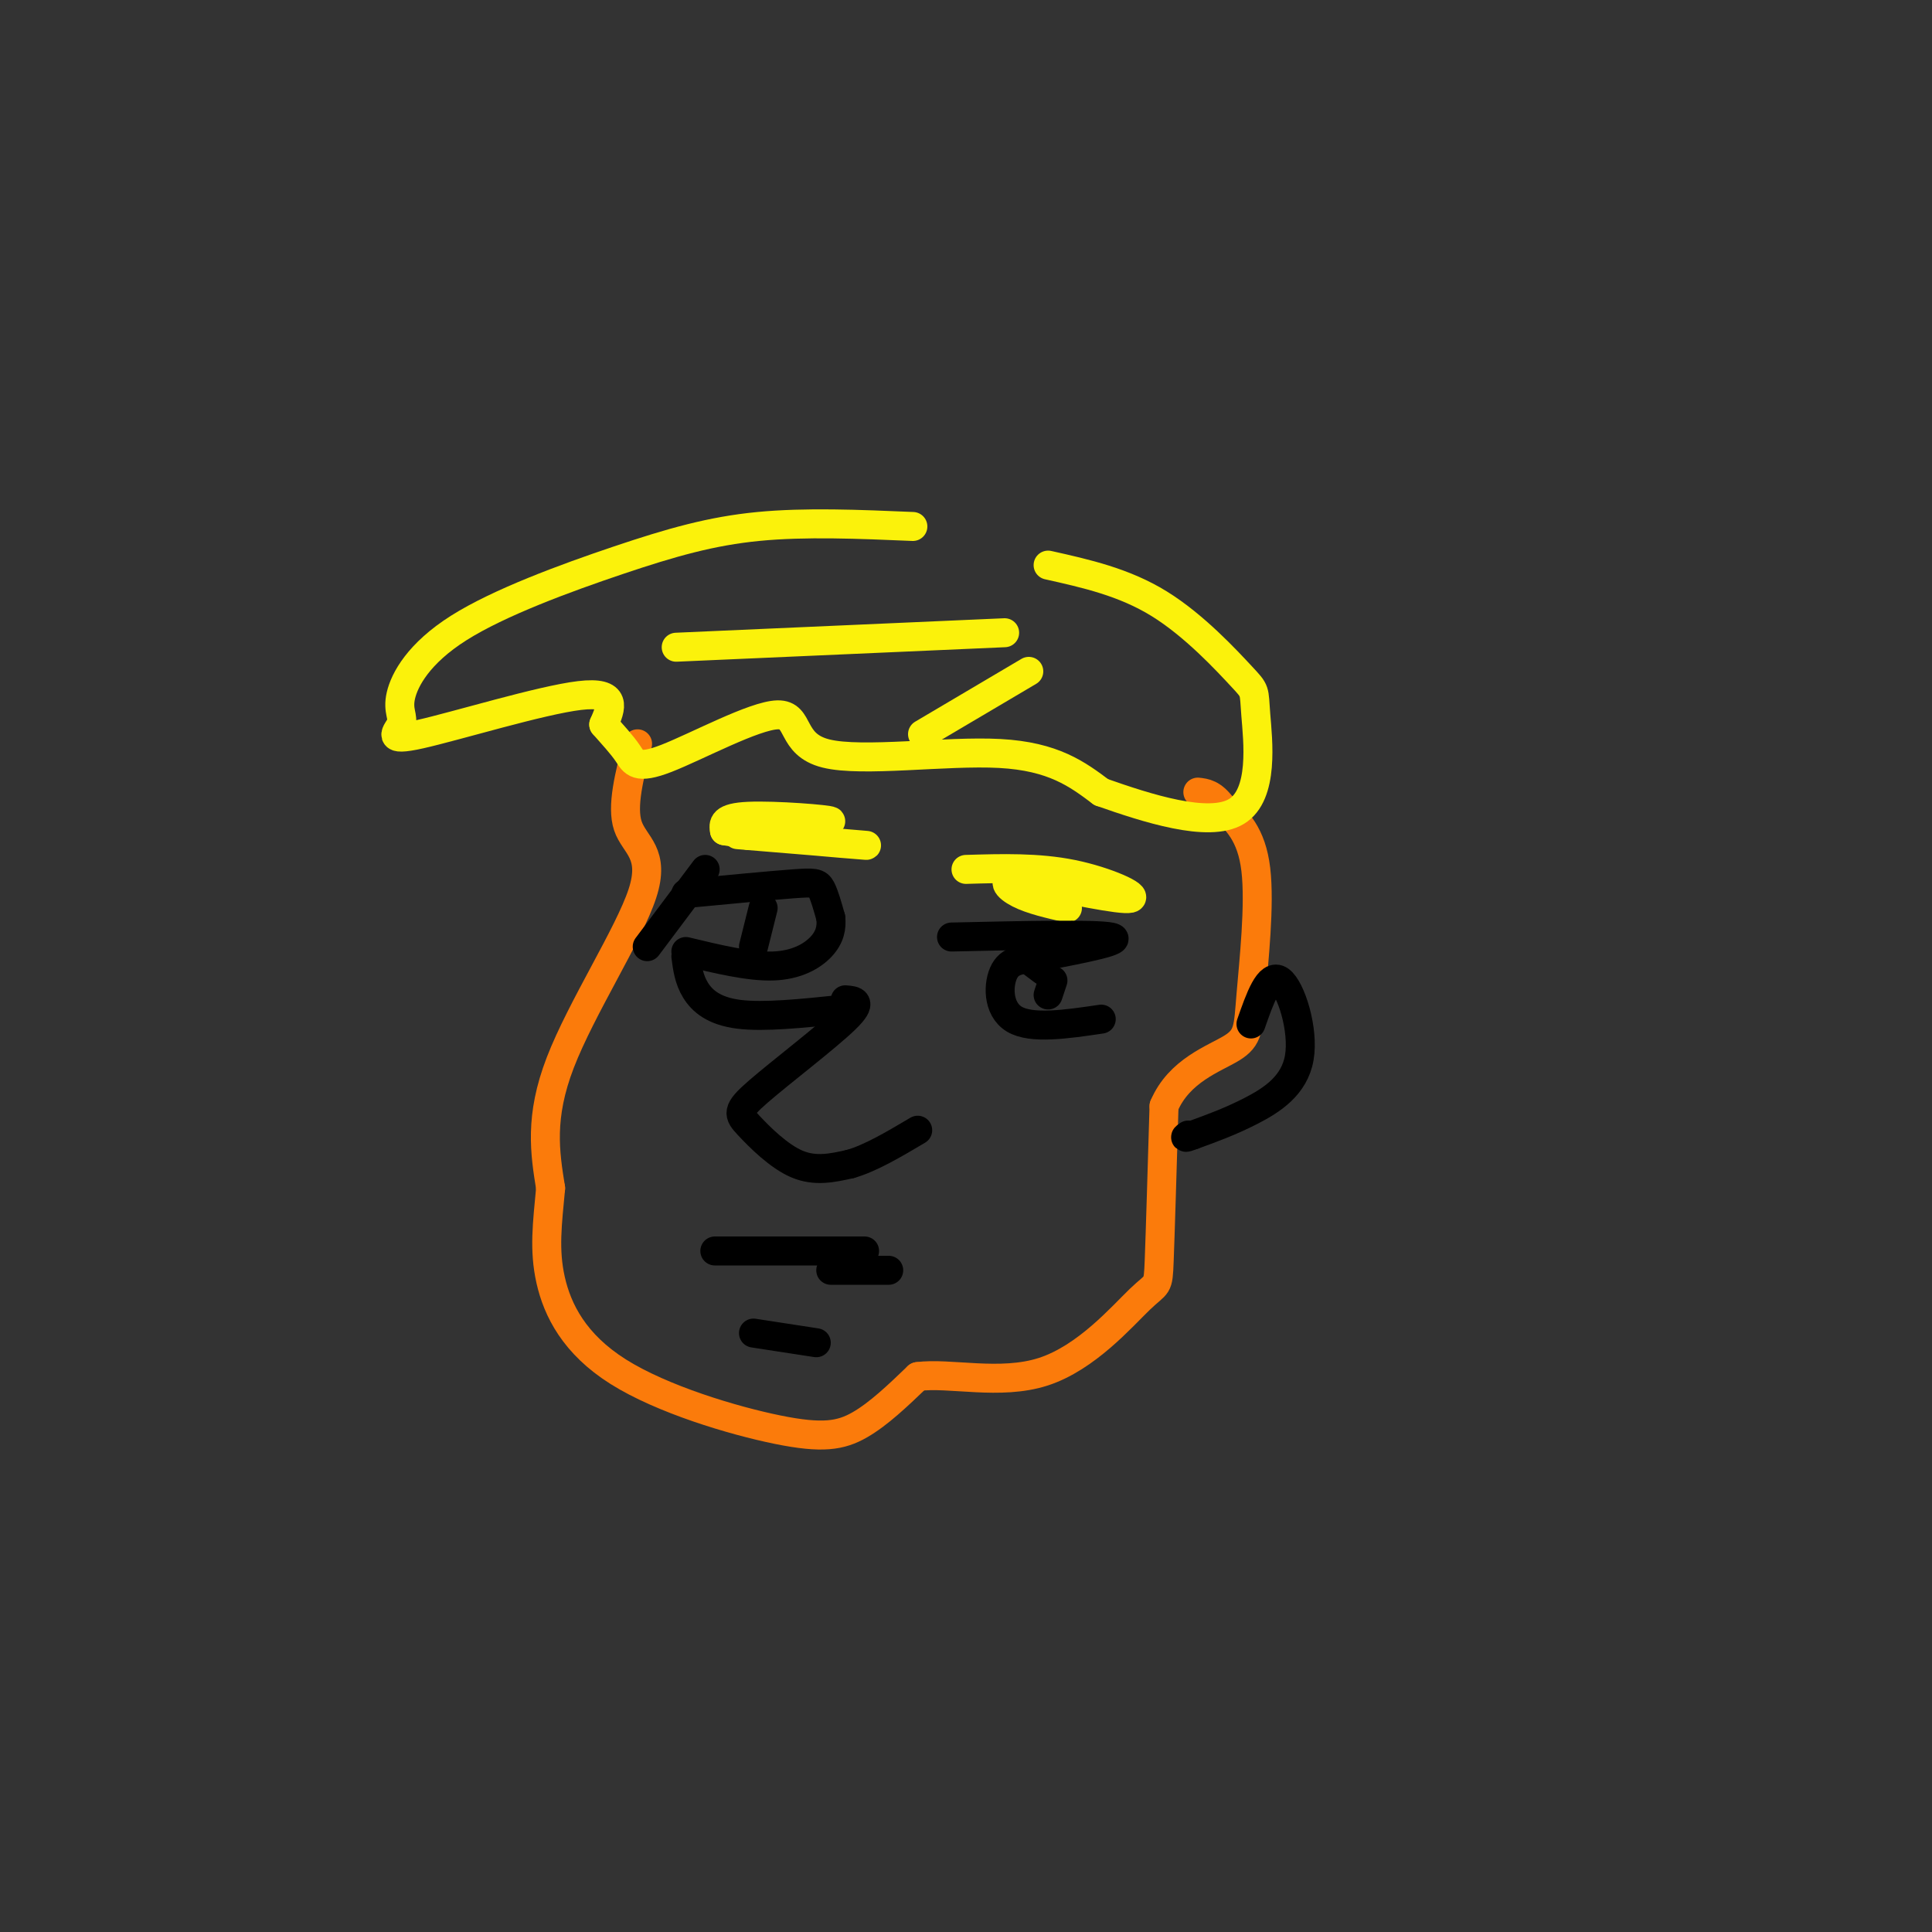 <svg viewBox='0 0 400 400' version='1.1' xmlns='http://www.w3.org/2000/svg' xmlns:xlink='http://www.w3.org/1999/xlink'><rect x="0" y="0" width="400" height="400" fill="#333333" stroke="none"/><g fill='none' stroke='rgb(251,123,11)' stroke-width='6' stroke-linecap='round' stroke-linejoin='round'><path d='M132,154c-1.679,6.488 -3.357,12.976 -2,17c1.357,4.024 5.750,5.583 3,14c-2.750,8.417 -12.643,23.690 -17,35c-4.357,11.310 -3.179,18.655 -2,26'/><path d='M114,246c-0.685,7.363 -1.399,12.771 0,19c1.399,6.229 4.911,13.278 14,19c9.089,5.722 23.755,10.118 33,12c9.245,1.882 13.070,1.252 17,-1c3.930,-2.252 7.965,-6.126 12,-10'/><path d='M190,285c6.593,-0.890 17.077,1.885 26,-1c8.923,-2.885 16.287,-11.431 20,-15c3.713,-3.569 3.775,-2.163 4,-8c0.225,-5.837 0.612,-18.919 1,-32'/><path d='M241,229c3.121,-7.375 10.424,-9.812 14,-12c3.576,-2.188 3.424,-4.128 4,-11c0.576,-6.872 1.879,-18.678 1,-26c-0.879,-7.322 -3.939,-10.161 -7,-13'/><path d='M253,167c-2.000,-2.667 -3.500,-2.833 -5,-3'/></g>
<g fill='none' stroke='rgb(251,242,11)' stroke-width='6' stroke-linecap='round' stroke-linejoin='round'><path d='M189,109c-11.142,-0.471 -22.284,-0.943 -32,0c-9.716,0.943 -18.007,3.299 -29,7c-10.993,3.701 -24.687,8.747 -33,14c-8.313,5.253 -11.244,10.711 -12,14c-0.756,3.289 0.663,4.407 0,6c-0.663,1.593 -3.409,3.660 4,2c7.409,-1.660 24.974,-7.046 33,-8c8.026,-0.954 6.513,2.523 5,6'/><path d='M125,150c1.787,2.044 3.756,4.152 5,6c1.244,1.848 1.764,3.434 8,1c6.236,-2.434 18.187,-8.890 23,-9c4.813,-0.110 2.488,6.124 10,8c7.512,1.876 24.861,-0.607 36,0c11.139,0.607 16.070,4.303 21,8'/><path d='M228,164c9.352,3.285 22.232,7.496 28,4c5.768,-3.496 4.422,-14.700 4,-20c-0.422,-5.300 0.079,-4.696 -3,-8c-3.079,-3.304 -9.737,-10.515 -17,-15c-7.263,-4.485 -15.132,-6.242 -23,-8'/><path d='M151,170c10.644,0.178 21.289,0.356 21,0c-0.289,-0.356 -11.511,-1.244 -17,-1c-5.489,0.244 -5.244,1.622 -5,3'/><path d='M150,172c6.733,1.222 26.067,2.778 29,3c2.933,0.222 -10.533,-0.889 -24,-2'/><path d='M155,173c-4.000,-0.333 -2.000,-0.167 0,0'/><path d='M200,180c7.444,-0.222 14.889,-0.444 22,1c7.111,1.444 13.889,4.556 12,5c-1.889,0.444 -12.444,-1.778 -23,-4'/><path d='M211,182c-4.022,-0.089 -2.578,1.689 0,3c2.578,1.311 6.289,2.156 10,3'/><path d='M208,131c0.000,0.000 -68.000,3.000 -68,3'/><path d='M213,139c0.000,0.000 -22.000,13.000 -22,13'/></g>
<g fill='none' stroke='rgb(0,0,0)' stroke-width='6' stroke-linecap='round' stroke-linejoin='round'><path d='M142,185c8.667,-0.822 17.333,-1.644 22,-2c4.667,-0.356 5.333,-0.244 6,1c0.667,1.244 1.333,3.622 2,6'/><path d='M172,190c0.238,2.012 -0.167,4.042 -2,6c-1.833,1.958 -5.095,3.845 -10,4c-4.905,0.155 -11.452,-1.423 -18,-3'/><path d='M142,198c0.311,2.378 0.622,4.756 2,7c1.378,2.244 3.822,4.356 9,5c5.178,0.644 13.089,-0.178 21,-1'/><path d='M197,194c14.917,-0.333 29.833,-0.667 33,0c3.167,0.667 -5.417,2.333 -14,4'/><path d='M216,198c-3.881,0.702 -6.583,0.458 -8,3c-1.417,2.542 -1.548,7.869 2,10c3.548,2.131 10.774,1.065 18,0'/><path d='M218,203c0.000,0.000 -1.000,3.000 -1,3'/><path d='M158,188c0.000,0.000 -2.000,8.000 -2,8'/><path d='M175,207c1.915,0.140 3.831,0.281 0,4c-3.831,3.719 -13.408,11.018 -18,15c-4.592,3.982 -4.198,4.649 -2,7c2.198,2.351 6.199,6.386 10,8c3.801,1.614 7.400,0.807 11,0'/><path d='M176,241c4.167,-1.167 9.083,-4.083 14,-7'/><path d='M148,259c0.000,0.000 31.000,0.000 31,0'/><path d='M156,276c0.000,0.000 13.000,2.000 13,2'/><path d='M172,263c0.000,0.000 12.000,0.000 12,0'/><path d='M146,180c0.000,0.000 -12.000,16.000 -12,16'/><path d='M212,198c0.000,0.000 4.000,3.000 4,3'/><path d='M259,212c1.857,-5.315 3.714,-10.631 6,-9c2.286,1.631 5.000,10.208 4,16c-1.000,5.792 -5.714,8.798 -10,11c-4.286,2.202 -8.143,3.601 -12,5'/><path d='M247,235c-2.167,0.833 -1.583,0.417 -1,0'/></g>
</svg>